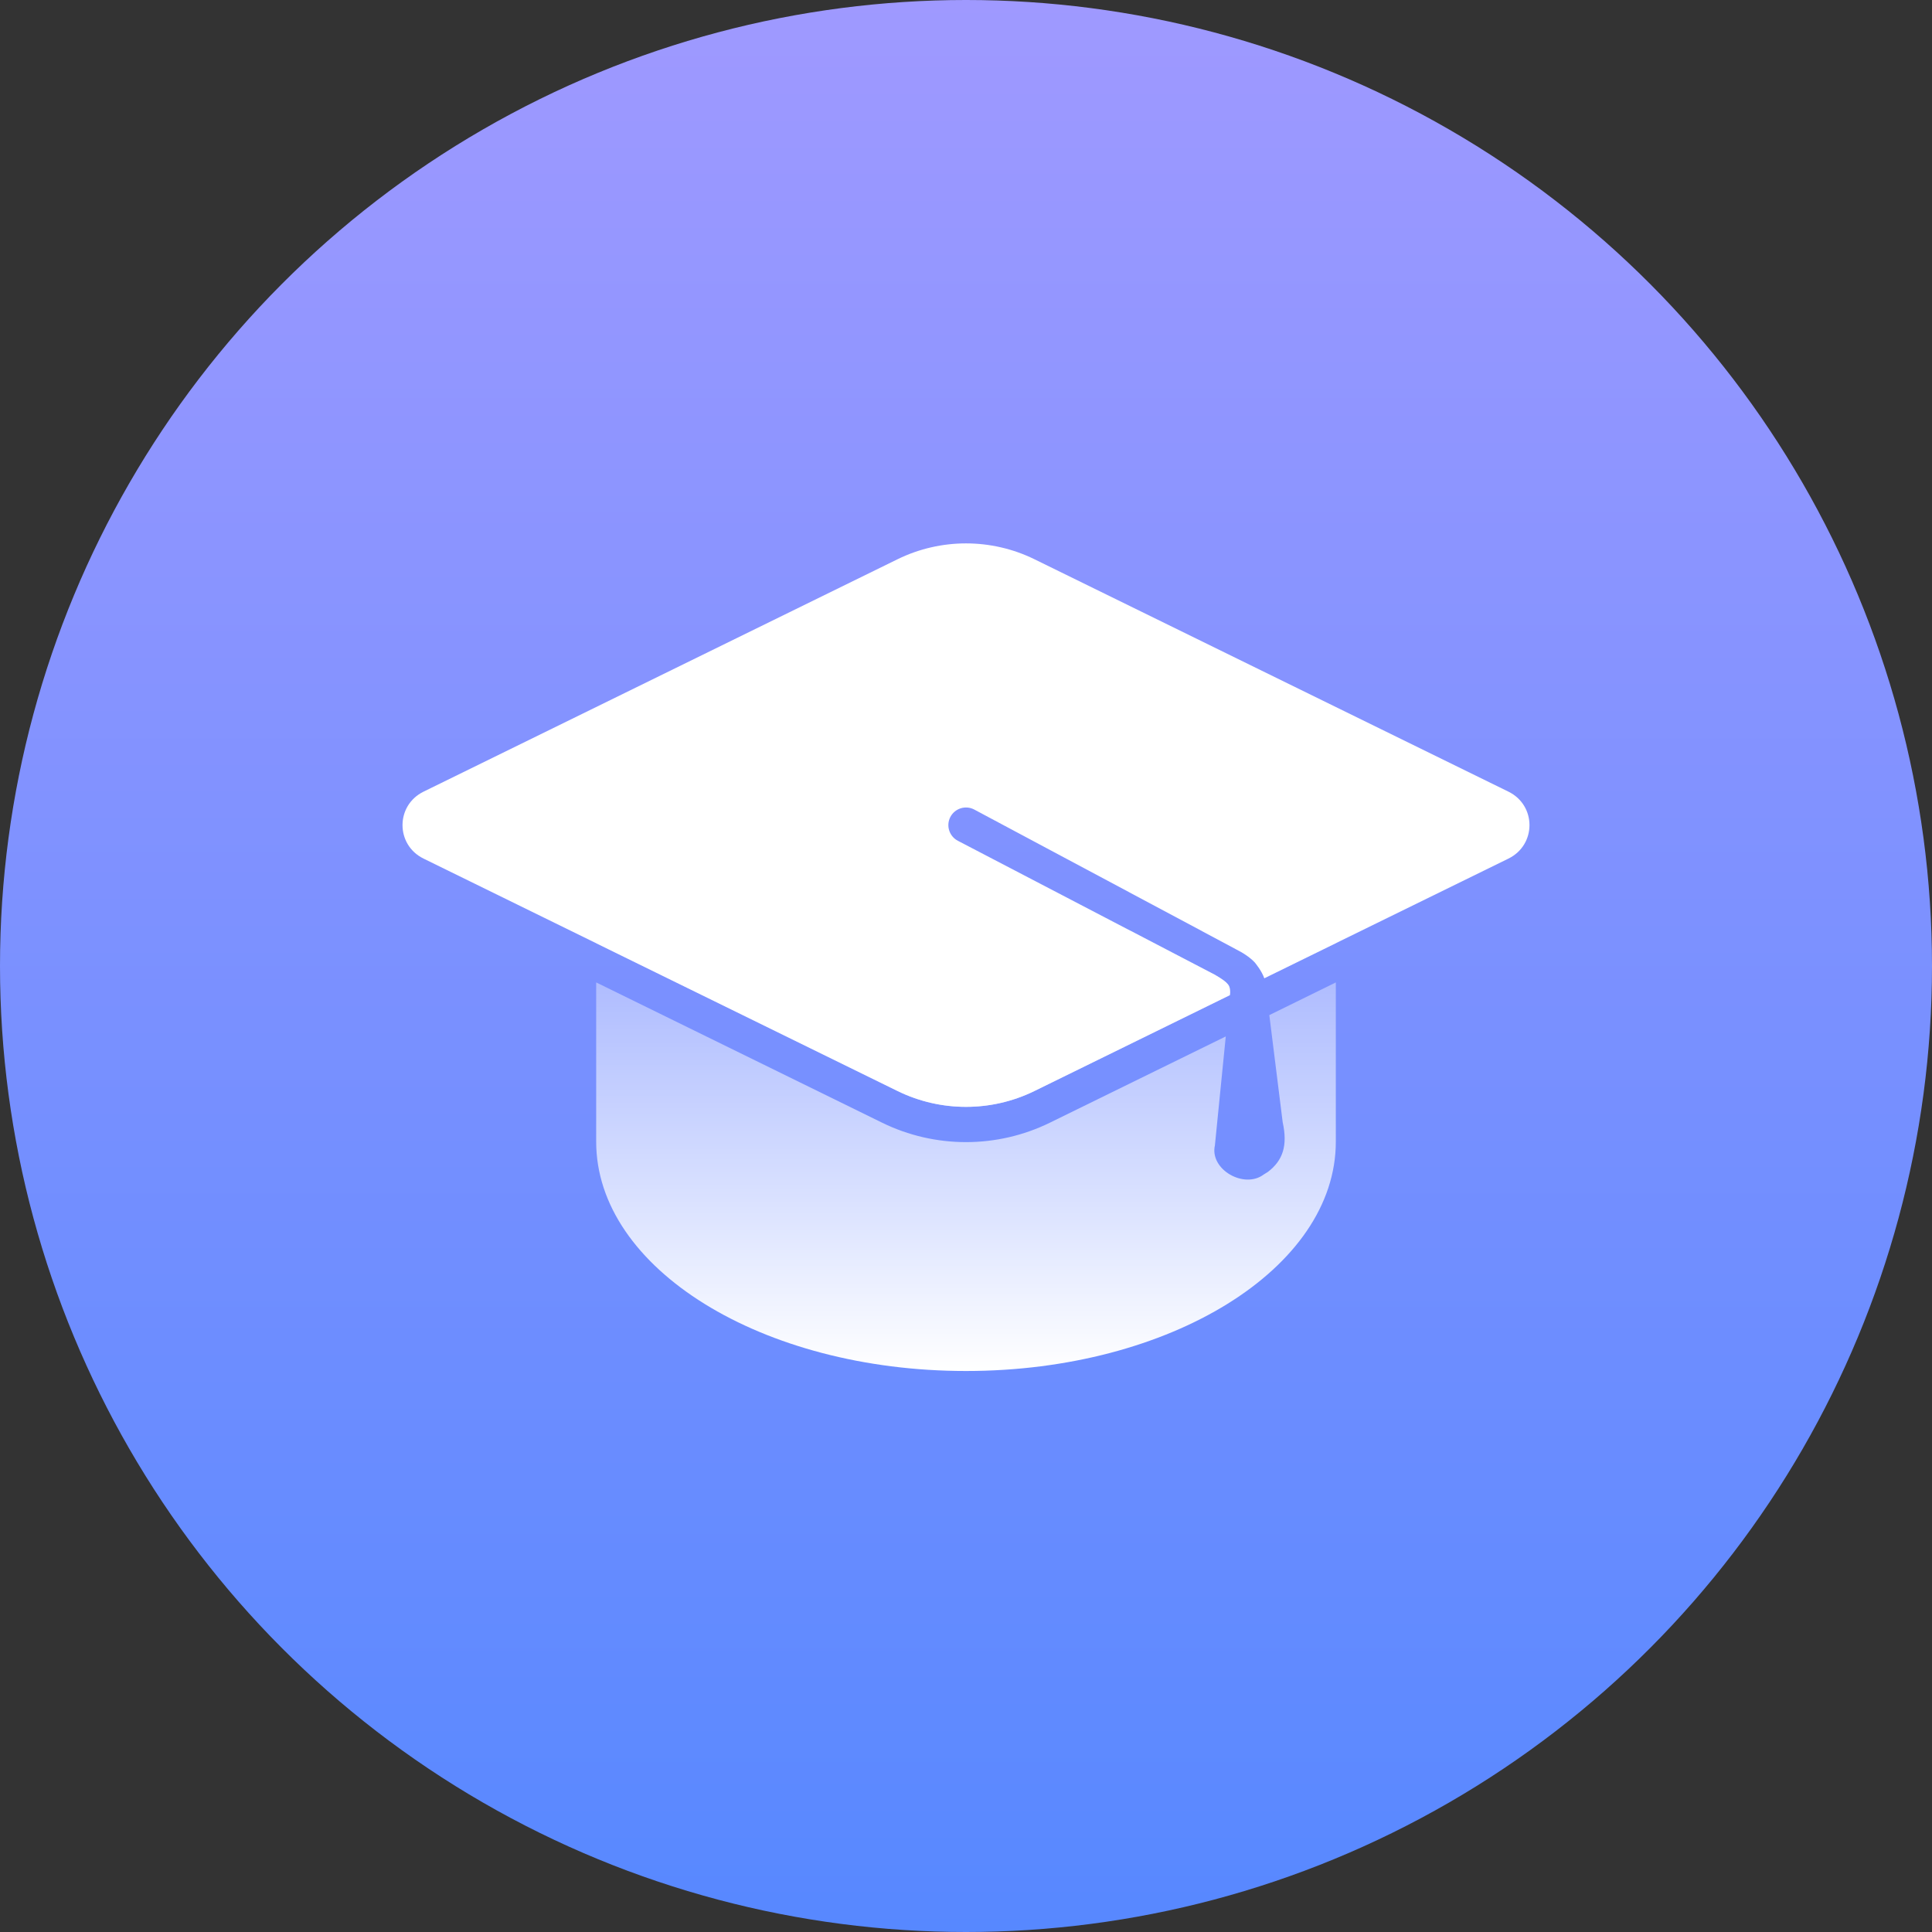 <svg width="24" height="24" viewBox="0 0 24 24" fill="none" xmlns="http://www.w3.org/2000/svg">
<rect x="0" y="0" width="24" height="24" fill="#333333" stroke="none"/>
<g clip-path="url(#clip0_4797_13683)">
<circle cx="12" cy="12" r="12" fill="url(#paint0_linear_4797_13683)"/>
<g clip-path="url(#clip1_4797_13683)">
<path d="M14.044 11.562H7.406V11.717L11.152 13.554C11.686 13.815 12.314 13.815 12.848 13.554L15.278 12.362L15.281 12.328C15.281 12.326 15.281 12.324 15.281 12.322C15.277 12.248 15.276 12.216 15.092 12.109L14.044 11.562Z" fill="url(#paint1_linear_4797_13683)"/>
<path d="M15.706 12.152C15.673 12.056 15.588 11.956 15.588 11.956C15.533 11.896 15.447 11.838 15.356 11.793L14.924 11.562H16.594V11.717L15.706 12.152Z" fill="url(#paint2_linear_4797_13683)"/>
<path d="M15.227 12.875L15.092 14.228C15.024 14.527 15.455 14.775 15.7 14.589L15.75 14.558C15.939 14.414 15.997 14.228 15.934 13.941L15.768 12.61L16.594 12.204V14.183C16.594 15.756 14.537 17.031 12 17.031C9.463 17.031 7.406 15.756 7.406 14.183V12.204L10.959 13.947C11.615 14.268 12.385 14.268 13.041 13.947L15.227 12.875Z" fill="url(#paint3_linear_4797_13683)"/>
<path d="M12.848 6.946C12.314 6.685 11.686 6.685 11.152 6.946L5.262 9.834C4.913 10.005 4.913 10.495 5.262 10.666L11.152 13.554C11.686 13.815 12.314 13.815 12.848 13.554L15.278 12.362L15.281 12.328C15.281 12.326 15.281 12.324 15.281 12.322C15.277 12.248 15.276 12.216 15.092 12.109L11.902 10.446C11.794 10.392 11.75 10.26 11.804 10.152C11.858 10.044 11.99 10 12.098 10.054L15.356 11.793C15.447 11.838 15.533 11.896 15.588 11.956C15.588 11.956 15.673 12.056 15.706 12.152L18.738 10.666C19.087 10.495 19.087 10.005 18.738 9.834L12.848 6.946Z" fill="white"/>
</g>
</g>
<defs>
<linearGradient id="paint0_linear_4797_13683" x1="12" y1="0" x2="12" y2="24" gradientUnits="userSpaceOnUse">
<stop stop-color="#9F99FF"/>
<stop offset="1" stop-color="#5788FF"/>
</linearGradient>
<linearGradient id="paint1_linear_4797_13683" x1="12" y1="11.562" x2="12" y2="17.031" gradientUnits="userSpaceOnUse">
<stop stop-color="white" stop-opacity="0.32"/>
<stop offset="1" stop-color="white"/>
</linearGradient>
<linearGradient id="paint2_linear_4797_13683" x1="12" y1="11.562" x2="12" y2="17.031" gradientUnits="userSpaceOnUse">
<stop stop-color="white" stop-opacity="0.32"/>
<stop offset="1" stop-color="white"/>
</linearGradient>
<linearGradient id="paint3_linear_4797_13683" x1="12" y1="11.562" x2="12" y2="17.031" gradientUnits="userSpaceOnUse">
<stop stop-color="white" stop-opacity="0.32"/>
<stop offset="1" stop-color="white"/>
</linearGradient>
<clipPath id="clip0_4797_13683">
<rect width="24" height="24" fill="white"/>
</clipPath>
<clipPath id="clip1_4797_13683">
<rect width="14" height="14" fill="white" transform="translate(5 5)"/>
</clipPath>
</defs>
</svg>
